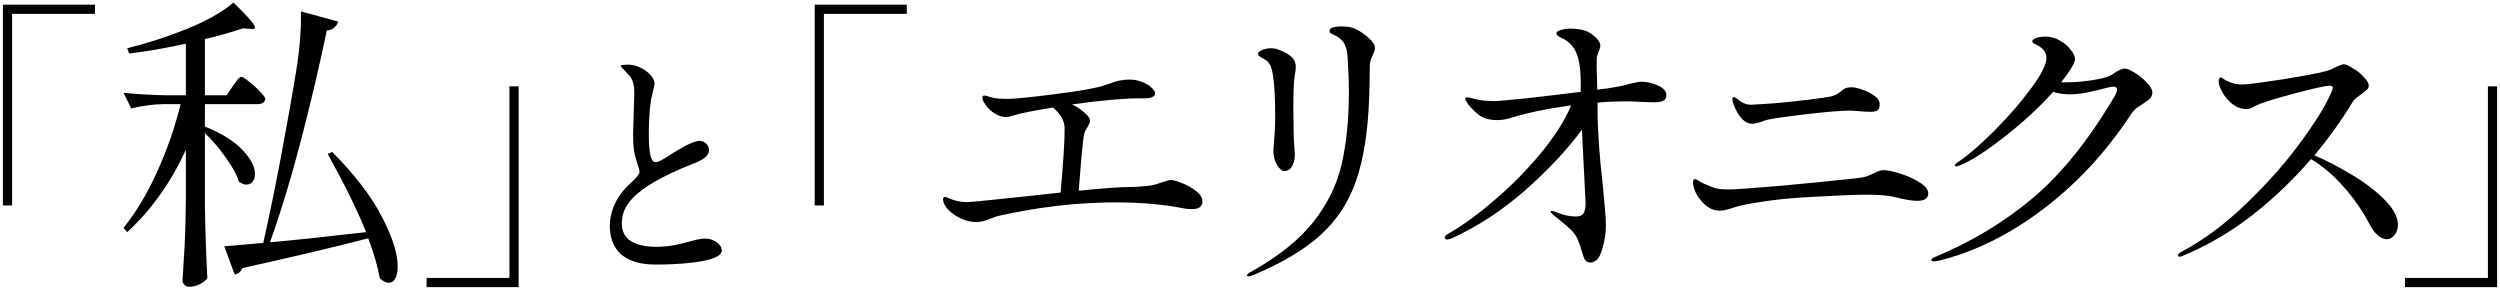 <svg width="438" height="51" viewBox="0 0 438 51" fill="none" xmlns="http://www.w3.org/2000/svg">
<path d="M0.506 0.818H16.642V2.432H2.119V35.995H0.506V0.818ZM40.793 15.072C40.901 14.928 41.062 14.713 41.277 14.426C41.492 14.104 41.672 13.87 41.815 13.727C41.994 13.548 42.156 13.458 42.299 13.458C42.514 13.458 42.963 13.745 43.644 14.319C44.361 14.857 45.007 15.448 45.58 16.094C46.19 16.703 46.495 17.134 46.495 17.385C46.351 17.958 45.885 18.245 45.096 18.245H35.898V22.172C38.911 23.391 41.116 24.772 42.514 26.314C43.949 27.82 44.666 29.2 44.666 30.455C44.666 31.029 44.523 31.495 44.236 31.854C43.985 32.176 43.626 32.338 43.16 32.338C42.801 32.338 42.371 32.176 41.869 31.854C41.474 30.599 40.703 29.182 39.556 27.604C38.444 26.027 37.225 24.592 35.898 23.301V36.103C35.97 40.55 36.114 44.763 36.329 48.743C36.078 49.102 35.647 49.442 35.038 49.765C34.464 50.088 33.819 50.249 33.102 50.249C32.815 50.249 32.546 50.124 32.295 49.873C32.08 49.658 31.972 49.425 31.972 49.173C32.115 47.058 32.241 45.014 32.348 43.042C32.456 41.034 32.528 38.416 32.564 35.189V26.26C29.946 31.961 26.521 36.766 22.29 40.675L21.645 39.922C23.904 37.089 25.876 33.79 27.561 30.025C29.282 26.224 30.645 22.297 31.649 18.245H28.583C26.79 18.281 24.926 18.532 22.989 18.998L21.645 16.255C23.617 16.47 26.001 16.614 28.798 16.685H32.564V7.649C28.834 8.474 25.517 9.047 22.613 9.37L22.29 8.456C25.482 7.667 28.691 6.645 31.918 5.39C35.827 3.884 38.821 2.234 40.901 0.441C42.263 1.768 43.232 2.772 43.805 3.453C44.379 4.099 44.666 4.547 44.666 4.798C44.666 5.049 44.397 5.139 43.859 5.067L42.568 4.96C40.596 5.641 38.373 6.268 35.898 6.842V16.685H39.717L40.793 15.072ZM47.302 42.45C51.354 42.091 56.965 41.5 64.137 40.675C62.703 37.053 60.462 32.481 57.414 26.959L58.221 26.636C62.165 30.617 65.052 34.382 66.88 37.932C68.745 41.482 69.677 44.404 69.677 46.699C69.677 47.596 69.534 48.295 69.247 48.797C68.996 49.299 68.62 49.55 68.118 49.55C67.687 49.55 67.167 49.299 66.558 48.797C66.163 46.645 65.482 44.297 64.514 41.751C58.597 43.293 51.246 45.032 42.461 46.968C42.21 47.578 41.761 47.954 41.116 48.098L39.287 43.149C40.327 43.078 42.604 42.88 46.118 42.558C47.158 37.968 48.216 32.822 49.292 27.12C50.367 21.419 51.3 16.112 52.089 11.199C52.555 8.043 52.77 4.977 52.734 2.001L59.242 3.776C59.171 4.135 58.956 4.475 58.597 4.798C58.274 5.121 57.826 5.3 57.252 5.336C56.105 10.93 54.653 17.134 52.895 23.947C51.138 30.76 49.274 36.928 47.302 42.45ZM90.87 50.303H74.734V48.689H89.256V15.126H90.87V50.303ZM106.84 39.475C106.84 38.249 107.191 35.228 110.168 32.381C111.482 31.155 112.051 30.586 112.051 30.017C112.051 29.885 111.745 28.878 111.657 28.659C111.132 26.995 110.913 25.988 110.913 23.536C110.913 22.529 111.132 17.449 111.132 16.31C111.132 14.121 110.519 13.464 109.818 12.763C108.898 11.8 108.767 11.669 108.767 11.537C108.767 11.362 109.818 11.318 109.949 11.318C112.445 11.318 114.679 13.333 114.679 14.603C114.679 14.997 114.153 16.967 114.066 17.405C113.89 18.631 113.671 20.646 113.671 23.185C113.671 24.849 113.671 28.396 114.81 28.396C115.423 28.396 115.686 28.221 118.05 26.732C118.532 26.426 121.291 24.674 122.561 24.674C123.568 24.674 124.225 25.55 124.225 26.294C124.225 27.608 122.429 28.309 120.853 28.922C110.431 33.126 108.942 36.322 108.942 39.169C108.942 42.147 111.482 43.241 115.029 43.241C117.218 43.241 118.97 42.803 120.284 42.453C122.254 41.928 122.736 41.796 123.568 41.796C125.057 41.796 126.458 42.803 126.458 43.898C126.458 46.131 117.525 46.35 115.204 46.35C113.19 46.35 106.84 46.35 106.84 39.475ZM142.735 0.818H158.871V2.432H144.348V35.995H142.735V0.818ZM205.129 31.531C205.523 31.531 206.169 31.71 207.065 32.069C207.998 32.427 208.822 32.894 209.54 33.467C210.293 34.041 210.669 34.633 210.669 35.242C210.669 36.175 210.06 36.641 208.84 36.641C208.267 36.641 207.729 36.587 207.227 36.48C203.82 35.798 199.84 35.458 195.286 35.458C193.206 35.458 190.767 35.565 187.971 35.78C183.596 36.175 179.257 36.856 174.954 37.824C174.667 37.896 174.237 38.039 173.663 38.255C173.161 38.47 172.713 38.631 172.318 38.739C171.96 38.846 171.529 38.9 171.027 38.9C170.202 38.9 169.324 38.703 168.392 38.308C167.495 37.878 166.742 37.358 166.132 36.748C165.523 36.103 165.218 35.458 165.218 34.812C165.218 34.74 165.254 34.669 165.326 34.597C165.397 34.525 165.469 34.489 165.541 34.489C165.684 34.489 165.899 34.561 166.186 34.705C166.509 34.848 166.796 34.956 167.047 35.027C167.764 35.278 168.571 35.404 169.467 35.404C170.041 35.404 172.999 35.117 178.342 34.543L185.819 33.736C186.285 28.501 186.518 24.879 186.518 22.871C186.518 22.369 186.5 22.028 186.464 21.849C186.321 21.168 186.088 20.63 185.765 20.235C185.478 19.805 185.209 19.482 184.958 19.267C184.707 19.016 184.546 18.873 184.474 18.837C182.466 19.16 181.05 19.411 180.225 19.59C178.97 19.841 178.073 20.056 177.536 20.235C176.998 20.415 176.585 20.504 176.298 20.504C175.545 20.504 174.828 20.271 174.147 19.805C173.466 19.339 172.946 18.819 172.587 18.245C172.264 17.743 172.103 17.385 172.103 17.169C172.103 16.883 172.211 16.739 172.426 16.739C172.605 16.739 172.856 16.793 173.179 16.901C173.286 16.936 173.609 17.026 174.147 17.169C174.721 17.277 175.51 17.331 176.514 17.331C177.697 17.331 180.53 17.044 185.012 16.47C189.495 15.896 192.363 15.377 193.618 14.91C194.802 14.48 195.662 14.211 196.2 14.104C196.774 13.996 197.312 13.942 197.814 13.942C198.674 13.942 199.445 14.086 200.127 14.373C200.844 14.659 201.4 15 201.794 15.395C202.189 15.789 202.386 16.112 202.386 16.363C202.386 16.649 202.206 16.865 201.848 17.008C201.525 17.152 201.167 17.223 200.772 17.223H199.75C196.881 17.223 192.901 17.582 187.809 18.299C188.67 18.694 189.405 19.178 190.014 19.751C190.66 20.289 190.983 20.773 190.983 21.204C190.983 21.383 190.839 21.724 190.552 22.226C190.23 22.692 190.032 23.104 189.961 23.463C189.853 23.821 189.692 25.13 189.477 27.389C189.297 29.648 189.136 31.657 188.992 33.413C193.296 32.983 196.182 32.768 197.652 32.768C198.943 32.768 200.252 32.678 201.579 32.499C202.117 32.427 202.762 32.248 203.515 31.961C204.376 31.674 204.914 31.531 205.129 31.531ZM218.737 48.42C218.558 48.42 218.468 48.349 218.468 48.205C218.468 48.062 218.773 47.829 219.383 47.506C224.08 44.852 227.648 41.984 230.087 38.9C232.561 35.78 234.21 32.427 235.035 28.841C235.896 25.22 236.326 20.917 236.326 15.932C236.326 14.426 236.254 12.526 236.111 10.231C236.039 8.653 235.663 7.559 234.981 6.95C234.587 6.591 234.21 6.34 233.852 6.197C233.493 6.017 233.242 5.892 233.099 5.82C232.991 5.713 232.937 5.569 232.937 5.39C232.937 4.888 233.637 4.637 235.035 4.637C235.537 4.637 236.039 4.673 236.541 4.744C237.438 4.96 238.388 5.48 239.392 6.304C240.396 7.129 240.898 7.828 240.898 8.402C240.898 8.689 240.773 9.083 240.522 9.585C240.486 9.657 240.378 9.908 240.199 10.338C240.055 10.769 239.984 11.253 239.984 11.791C239.984 13.333 239.948 15.143 239.876 17.223C239.661 23.032 238.908 27.82 237.617 31.585C236.326 35.35 234.246 38.541 231.378 41.159C228.545 43.741 224.6 46.09 219.544 48.205C219.186 48.349 218.917 48.42 218.737 48.42ZM225.031 29.971C224.6 29.971 224.17 29.613 223.74 28.895C223.309 28.178 223.094 27.317 223.094 26.314C223.094 26.206 223.148 25.507 223.256 24.216C223.363 22.889 223.417 21.741 223.417 20.773C223.417 17.152 223.274 14.552 222.987 12.974C222.879 12.293 222.718 11.755 222.503 11.36C222.323 10.966 222.001 10.643 221.534 10.392C221.212 10.213 220.943 10.052 220.728 9.908C220.512 9.765 220.405 9.603 220.405 9.424C220.405 9.173 220.638 8.958 221.104 8.779C221.57 8.563 222.09 8.456 222.664 8.456C223.166 8.456 223.578 8.528 223.901 8.671C225.084 9.101 225.891 9.549 226.322 10.016C226.788 10.482 227.021 11.038 227.021 11.683C227.021 12.113 226.967 12.598 226.859 13.135C226.68 14.104 226.59 15.968 226.59 18.729L226.644 22.925C226.644 23.642 226.68 24.503 226.752 25.507C226.824 26.367 226.859 26.905 226.859 27.12C226.859 27.837 226.698 28.501 226.375 29.11C226.053 29.684 225.604 29.971 225.031 29.971ZM287.586 14.319C288.483 14.319 289.433 14.534 290.437 14.964C291.441 15.395 291.943 15.968 291.943 16.685C291.943 17.152 291.764 17.474 291.405 17.654C291.083 17.833 290.545 17.922 289.792 17.922L287.802 17.869C286.654 17.797 285.74 17.761 285.058 17.761C283.194 17.761 281.472 17.833 279.895 17.976V19.267C279.895 22.71 280.199 27.102 280.809 32.445C280.845 32.768 280.935 33.754 281.078 35.404C281.257 37.053 281.347 38.452 281.347 39.599C281.347 40.962 281.114 42.378 280.648 43.849C280.217 45.283 279.536 46 278.604 46C278.209 46 277.887 45.821 277.636 45.462C277.528 45.283 277.367 44.817 277.151 44.064C276.9 43.167 276.649 42.45 276.398 41.912C276.183 41.374 275.789 40.818 275.215 40.245C274.534 39.599 273.888 39.043 273.279 38.577C272.705 38.111 272.328 37.806 272.149 37.663C271.826 37.376 271.665 37.179 271.665 37.071C271.665 36.999 271.737 36.964 271.88 36.964C272.095 36.964 272.346 37.035 272.633 37.179C273.852 37.681 275 37.932 276.076 37.932C276.757 37.932 277.205 37.752 277.42 37.394C277.671 37.035 277.797 36.444 277.797 35.619L277.151 22.71C274.641 26.152 271.342 29.684 267.254 33.306C263.166 36.892 258.828 39.725 254.238 41.804C253.987 41.912 253.754 41.966 253.538 41.966C253.395 41.966 253.287 41.93 253.216 41.858C253.144 41.787 253.108 41.715 253.108 41.643C253.108 41.428 253.323 41.195 253.754 40.944C256.264 39.51 258.971 37.537 261.876 35.027C264.816 32.517 267.505 29.792 269.944 26.851C272.382 23.911 274.157 21.114 275.269 18.46C271.073 19.034 267.541 19.769 264.673 20.666C263.884 20.917 263.077 21.042 262.252 21.042C261.105 21.042 260.154 20.809 259.401 20.343C258.684 19.877 257.967 19.195 257.25 18.299C256.891 17.797 256.712 17.474 256.712 17.331C256.712 17.152 256.837 17.062 257.088 17.062C257.339 17.062 257.77 17.152 258.379 17.331C259.312 17.582 260.459 17.707 261.822 17.707C262.396 17.707 264.26 17.546 267.416 17.223C270.607 16.865 273.781 16.488 276.936 16.094V15.825V14.319C276.936 11.342 276.452 9.263 275.484 8.079C274.982 7.47 274.372 7.004 273.655 6.681C273.297 6.501 273.046 6.358 272.902 6.25C272.759 6.107 272.687 5.964 272.687 5.82C272.687 5.605 272.92 5.426 273.386 5.282C273.852 5.103 274.408 5.013 275.054 5.013C276.775 5.013 278.048 5.336 278.873 5.982C279.877 6.735 280.379 7.416 280.379 8.025C280.379 8.205 280.307 8.474 280.164 8.832C279.984 9.263 279.859 9.621 279.787 9.908C279.751 10.195 279.733 10.697 279.733 11.414C279.733 12.167 279.751 12.831 279.787 13.404L279.841 15.717C280.199 15.646 280.773 15.574 281.562 15.502C282.817 15.287 283.552 15.161 283.767 15.126C284.485 14.982 285.112 14.821 285.65 14.641C285.865 14.606 286.152 14.552 286.511 14.48C286.905 14.373 287.264 14.319 287.586 14.319ZM309.855 20.935C309.353 21.042 308.958 21.168 308.671 21.311C308.528 21.347 308.277 21.419 307.918 21.526C307.596 21.634 307.291 21.688 307.004 21.688C306 21.688 305.103 20.988 304.315 19.59C303.777 18.586 303.508 17.833 303.508 17.331C303.508 17.116 303.597 17.008 303.777 17.008C303.92 17.008 304.135 17.134 304.422 17.385C305.211 18.03 305.982 18.353 306.735 18.353C307.596 18.317 309.012 18.227 310.984 18.084C312.992 17.905 314.875 17.707 316.632 17.492C318.963 17.205 320.343 17.008 320.774 16.901C321.419 16.757 322.011 16.452 322.549 15.986C322.836 15.735 323.105 15.556 323.356 15.448C323.607 15.341 323.965 15.287 324.431 15.287C324.897 15.287 325.525 15.43 326.314 15.717C327.103 15.968 327.802 16.327 328.412 16.793C329.021 17.223 329.326 17.725 329.326 18.299C329.326 18.729 329.218 19.052 329.003 19.267C328.788 19.482 328.358 19.59 327.712 19.59C327.21 19.59 326.529 19.554 325.668 19.482C324.951 19.411 324.503 19.375 324.324 19.375C322.71 19.375 320.2 19.572 316.793 19.966C313.423 20.361 311.11 20.684 309.855 20.935ZM303.723 36.372C302.719 36.73 301.912 36.91 301.302 36.91C299.976 36.91 298.81 36.228 297.806 34.866C297.412 34.364 297.107 33.844 296.892 33.306C296.712 32.768 296.623 32.302 296.623 31.907C296.623 31.549 296.748 31.37 296.999 31.37C297.107 31.37 297.286 31.459 297.537 31.639C297.788 31.782 298.039 31.925 298.29 32.069C299.079 32.427 299.778 32.714 300.388 32.929C300.998 33.109 301.804 33.198 302.808 33.198C303.848 33.198 306.896 32.983 311.952 32.553C317.009 32.087 321.168 31.674 324.431 31.316C325.615 31.208 326.493 31.065 327.067 30.886C327.641 30.67 328.161 30.437 328.627 30.186C329.129 29.935 329.595 29.81 330.025 29.81C330.671 29.81 331.621 30.007 332.876 30.401C334.167 30.796 335.314 31.316 336.319 31.961C337.323 32.571 337.825 33.216 337.825 33.898C337.825 34.758 337.179 35.189 335.888 35.189C334.992 35.189 333.629 34.956 331.8 34.489C330.76 34.238 329.129 34.113 326.906 34.113C325.184 34.113 322.065 34.238 317.546 34.489L315.018 34.651C312.759 34.794 310.536 35.045 308.349 35.404C306.197 35.726 304.655 36.049 303.723 36.372ZM372.249 12.006C372.643 12.006 373.235 12.257 374.024 12.759C374.813 13.225 375.512 13.799 376.122 14.48C376.767 15.126 377.09 15.699 377.09 16.201C377.09 16.632 376.947 16.99 376.66 17.277C376.409 17.528 375.996 17.833 375.423 18.192C374.921 18.514 374.508 18.801 374.185 19.052C373.899 19.303 373.63 19.608 373.379 19.966C369.04 26.6 363.876 32.176 357.888 36.695C351.899 41.213 345.749 44.225 339.438 45.731C339.259 45.767 339.062 45.785 338.847 45.785C338.524 45.785 338.362 45.695 338.362 45.516C338.362 45.373 338.613 45.193 339.115 44.978C345.57 42.289 351.307 38.81 356.328 34.543C361.348 30.276 366.099 24.323 370.582 16.685C370.797 16.291 370.904 15.968 370.904 15.717C370.904 15.359 370.689 15.179 370.259 15.179C370.08 15.179 369.829 15.215 369.506 15.287C367.713 15.753 366.35 16.076 365.418 16.255C364.486 16.434 363.553 16.524 362.621 16.524C361.545 16.524 360.577 16.381 359.716 16.094C357.35 18.747 354.517 21.365 351.218 23.947C347.919 26.529 345.319 28.196 343.419 28.949C343.06 29.093 342.827 29.164 342.719 29.164C342.576 29.164 342.504 29.11 342.504 29.003C342.504 28.895 342.558 28.788 342.666 28.68C342.809 28.537 343.006 28.393 343.257 28.25C344.907 27.138 346.951 25.363 349.389 22.925C351.863 20.451 353.997 17.994 355.79 15.556C357.619 13.117 358.533 11.307 358.533 10.123C358.533 9.119 357.888 8.33 356.597 7.757C356.238 7.613 356.059 7.452 356.059 7.272C356.059 7.057 356.22 6.878 356.543 6.735C357.009 6.519 357.619 6.412 358.372 6.412C359.268 6.412 360.111 6.645 360.9 7.111C361.689 7.541 362.316 8.079 362.782 8.725C363.284 9.334 363.535 9.872 363.535 10.338C363.535 10.661 363.356 11.127 362.997 11.737C362.639 12.382 362.011 13.279 361.115 14.426H361.922C363.392 14.426 364.934 14.301 366.547 14.05C368.161 13.799 369.255 13.512 369.829 13.189C370.115 13.01 370.42 12.813 370.743 12.598C371.102 12.382 371.388 12.239 371.604 12.167C371.819 12.06 372.034 12.006 372.249 12.006ZM405.49 27.228C407.534 28.088 409.686 29.2 411.945 30.563C414.204 31.89 416.122 33.342 417.7 34.92C419.314 36.497 420.121 38.004 420.121 39.438C420.121 40.083 419.923 40.657 419.529 41.159C419.134 41.661 418.686 41.912 418.184 41.912C417.682 41.912 417.162 41.697 416.624 41.267C416.086 40.8 415.602 40.155 415.172 39.33C413.845 36.82 412.285 34.579 410.493 32.607C408.735 30.634 406.871 29.057 404.899 27.873C401.779 31.495 398.318 34.794 394.517 37.77C390.716 40.711 386.646 43.078 382.307 44.87C382.128 44.942 381.985 44.978 381.877 44.978C381.662 44.978 381.554 44.888 381.554 44.709C381.554 44.566 381.734 44.386 382.092 44.171C386.037 42.091 389.892 39.223 393.657 35.565C397.458 31.907 400.685 28.232 403.339 24.538C406.028 20.845 407.785 17.922 408.61 15.771L408.717 15.341C408.717 15.126 408.538 15.018 408.18 15.018C407.462 15.018 405.418 15.466 402.048 16.363C398.677 17.259 396.436 17.958 395.324 18.46C395.181 18.532 394.948 18.658 394.625 18.837C394.302 19.016 393.962 19.106 393.603 19.106C392.707 19.106 391.882 18.819 391.129 18.245C390.376 17.636 389.784 16.936 389.354 16.148C388.923 15.359 388.708 14.731 388.708 14.265C388.708 13.799 388.834 13.566 389.085 13.566C389.192 13.566 389.408 13.691 389.73 13.942C390.089 14.157 390.483 14.337 390.914 14.48C391.487 14.695 392.151 14.803 392.904 14.803C393.657 14.803 396.023 14.498 400.004 13.888C403.984 13.243 406.512 12.759 407.588 12.436C408.126 12.293 408.682 12.06 409.255 11.737C409.973 11.414 410.421 11.253 410.6 11.253C410.959 11.253 411.497 11.486 412.214 11.952C412.967 12.382 413.612 12.902 414.15 13.512C414.724 14.086 415.011 14.588 415.011 15.018C415.011 15.269 414.903 15.502 414.688 15.717C414.473 15.896 414.114 16.183 413.612 16.578C412.859 17.08 412.393 17.492 412.214 17.815C410.277 21.006 408.036 24.144 405.49 27.228ZM437.494 50.303H421.358V48.689H435.881V15.126H437.494V50.303Z" fill="black"/>
</svg>
